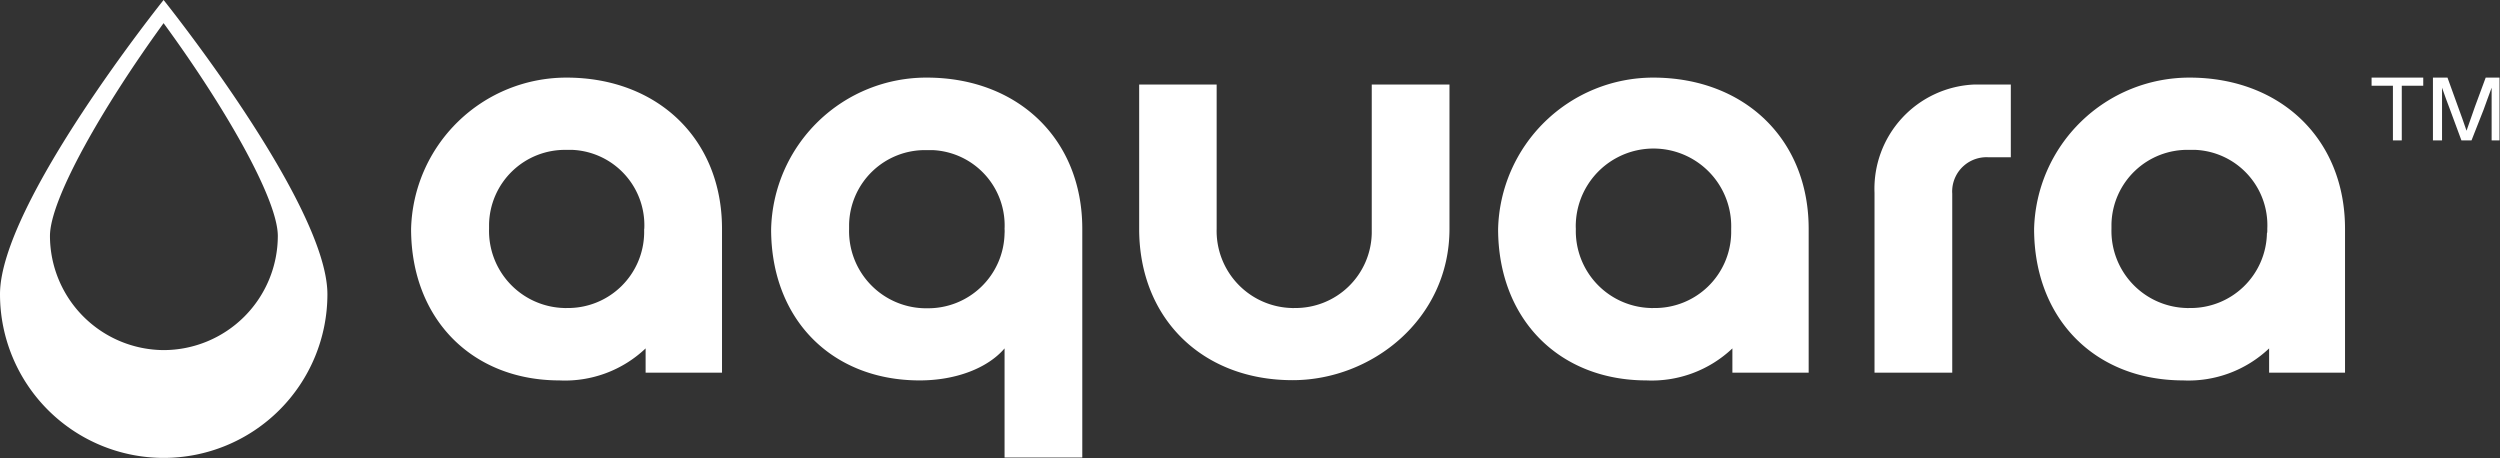 <svg id="Layer_1" data-name="Layer 1" xmlns="http://www.w3.org/2000/svg" viewBox="0 0 206.16 37.77"><rect x="0" y="0" width="206.16" height="37.77" fill="#333333" stroke="none"/><defs><style>.cls-1{fill:#fff;}</style></defs><path class="cls-1" d="M33.78,18.71A12.81,12.81,0,0,1,46.6,6.24c7.44,0,12.82,5,12.82,12.47V30.57h-6.3v-2A9.66,9.66,0,0,1,46,31.21C38.82,31.2,33.78,26.16,33.78,18.71Zm19.23,0A6.22,6.22,0,0,0,47.1,12.2h-.5a6.26,6.26,0,0,0-6.39,6.16c0,.12,0,.24,0,.35a6.36,6.36,0,0,0,6.19,6.53,1.62,1.62,0,0,0,.22,0A6.28,6.28,0,0,0,53,19.06C53,19,53,18.83,53,18.71Z" transform="translate(0.12 0.16)"/><path class="cls-1" d="M82.72,28.57c-1.38,1.62-4,2.64-7,2.64-7.21,0-12.25-5-12.25-12.47A12.8,12.8,0,0,1,76.31,6.24c7.44,0,12.82,5,12.82,12.47V37.57H82.72Zm0-9.83a6.22,6.22,0,0,0-5.91-6.52h-.5a6.26,6.26,0,0,0-6.41,6.14c0,.12,0,.25,0,.38a6.36,6.36,0,0,0,6.19,6.52h.22a6.3,6.3,0,0,0,6.41-6.17,2.54,2.54,0,0,0,0-.39Z" transform="translate(0.12 0.16)"/><path class="cls-1" d="M93.82,18.71V6.81h6.39v11.9a6.36,6.36,0,0,0,6.19,6.53,1.62,1.62,0,0,0,.22,0A6.29,6.29,0,0,0,113,19.08c0-.12,0-.24,0-.37V6.81h6.41v11.9c0,7.45-6.41,12.48-12.93,12.48C99.09,31.2,93.82,26.16,93.82,18.71Z" transform="translate(0.12 0.16)"/><path class="cls-1" d="M123.42,18.71A12.8,12.8,0,0,1,136.21,6.24c7.44,0,12.82,5,12.82,12.47V30.57h-6.29v-2a9.67,9.67,0,0,1-7.1,2.64C128.45,31.2,123.42,26.16,123.42,18.71Zm19.22,0a6.41,6.41,0,0,0-12.81-.5,4.17,4.17,0,0,0,0,.5A6.35,6.35,0,0,0,136,25.24a1.76,1.76,0,0,0,.23,0,6.29,6.29,0,0,0,6.41-6.16c0-.12,0-.24,0-.37Z" transform="translate(0.12 0.16)"/><path class="cls-1" d="M154.46,15.74a8.6,8.6,0,0,1,8.24-8.93h3v6h-1.83a2.83,2.83,0,0,0-3,2.63,2.28,2.28,0,0,0,0,.37V30.57h-6.41Z" transform="translate(0.12 0.16)"/><path class="cls-1" d="M167.62,18.71A12.81,12.81,0,0,1,180.44,6.24c7.44,0,12.82,5,12.82,12.47V30.57H187v-2a9.66,9.66,0,0,1-7.09,2.64C172.66,31.2,167.62,26.16,167.62,18.71Zm19.23,0a6.22,6.22,0,0,0-5.91-6.51h-.5A6.26,6.26,0,0,0,174,18.34c0,.12,0,.25,0,.37a6.36,6.36,0,0,0,6.19,6.53,1.62,1.62,0,0,0,.22,0,6.29,6.29,0,0,0,6.41-6.16C186.86,19,186.85,18.84,186.85,18.71Z" transform="translate(0.12 0.16)"/><path class="cls-1" d="M13.37-.16S-.12,16.66-.12,24.1a13.5,13.5,0,0,0,27,0C26.87,16.66,13.37-.16,13.37-.16Zm0,28.87A9.43,9.43,0,0,1,4,19.3C4,16.24,8.41,8.57,13.37,1.75c5,6.82,9.42,14.49,9.42,17.55A9.43,9.43,0,0,1,13.37,28.71Z" transform="translate(0.12 0.16)"/><path class="cls-1" d="M197.94,6.91v4.51h-.73V6.91h-1.76V6.24h4.26v.67Zm7.41,4.51V7.07h0c-.24.62-.43,1.2-.66,1.81l-1,2.54h-.83l-.94-2.54c-.24-.61-.44-1.19-.66-1.81h0v4.35h-.75V6.24h1.2l.86,2.38c.24.66.48,1.31.71,2h0l.7-2,.88-2.38H206v5.18Z" transform="translate(0.12 0.16)"/></svg>